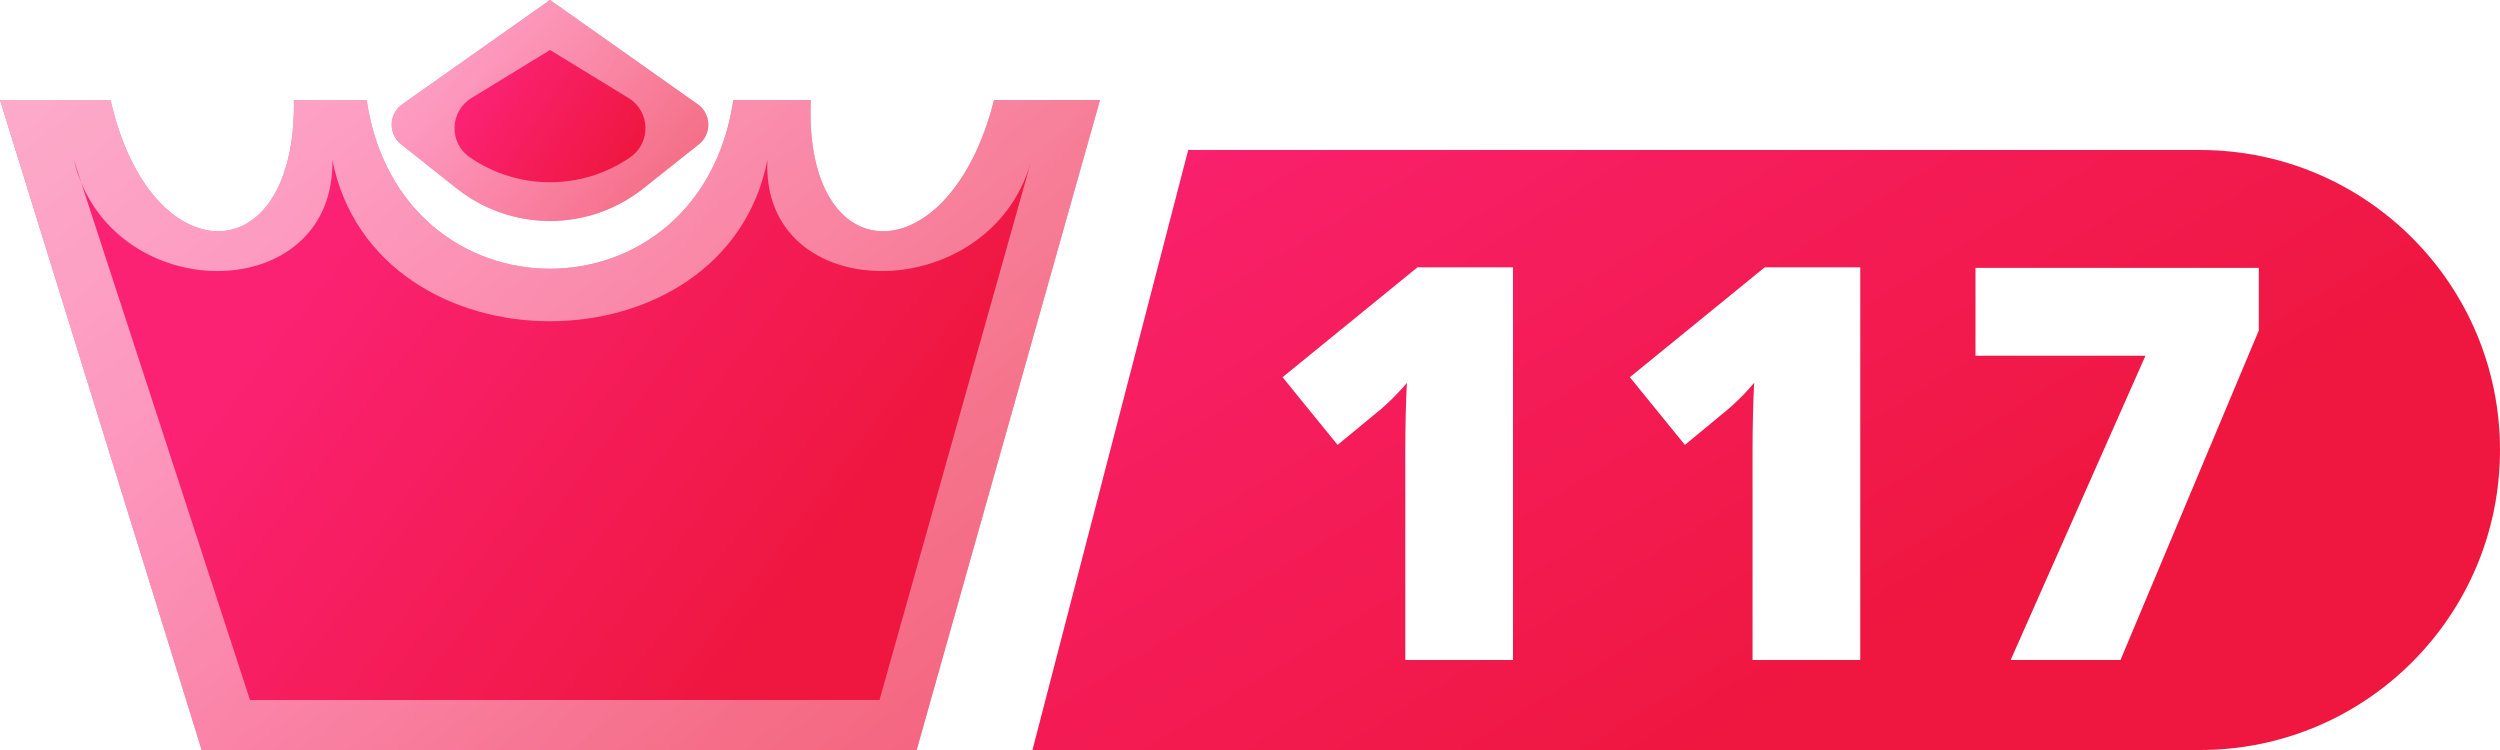 <svg width="50" height="15" viewBox="0 0 50 15" fill="none" xmlns="http://www.w3.org/2000/svg">
<path fill-rule="evenodd" clip-rule="evenodd" d="M44 15H20.649L23.764 3H44C47.314 3 50 5.686 50 9C50 12.314 47.314 15 44 15Z" fill="url(#paint0_linear)"/>
<g filter="url(#filter0_d)">
<path d="M30.06 13H27.906V8.843C27.906 8.338 27.916 7.876 27.938 7.457C27.805 7.618 27.641 7.786 27.444 7.962L26.552 8.698L25.451 7.344L28.148 5.147H30.06V13ZM37.005 13H34.851V8.843C34.851 8.338 34.862 7.876 34.883 7.457C34.751 7.618 34.586 7.786 34.389 7.962L33.498 8.698L32.397 7.344L35.093 5.147H37.005V13ZM40.013 13L42.709 6.915H39.31V5.158H44.976V6.41L42.21 13H40.013Z" fill="white"/>
</g>
<path d="M19.881 2H22L18.333 15H4.033L0 2H2.211C3 5.5 5.933 5.5 5.878 2H7.333C8 6.5 14 6.5 14.667 2H16.215C16.067 5.5 19 5.5 19.881 2Z" fill="url(#paint1_linear)"/>
<path d="M19.881 2H22L18.333 15H4.033L0 2H2.211C3 5.5 5.933 5.5 5.878 2H7.333C8 6.5 14 6.5 14.667 2H16.215C16.067 5.5 19 5.5 19.881 2Z" fill="url(#paint2_linear)"/>
<path d="M6.648 3.2C7.5 7.5 14.5 7.5 15.348 3.2C15.214 6.141 19.764 6.161 20.612 3.261L20.629 3.2C20.623 3.22 20.618 3.241 20.612 3.261L17.59 14H5L1.625 3.655C1.565 3.512 1.515 3.36 1.477 3.2L1.625 3.655C2.668 6.153 6.696 6.001 6.648 3.2Z" fill="url(#paint3_linear)"/>
<path d="M13.955 2.086L11 0L8.045 2.086C7.773 2.278 7.761 2.678 8.023 2.886L9.134 3.768C10.227 4.636 11.773 4.636 12.866 3.768L13.977 2.886C14.239 2.678 14.227 2.278 13.955 2.086Z" fill="url(#paint4_linear)"/>
<path d="M13.955 2.086L11 0L8.045 2.086C7.773 2.278 7.761 2.678 8.023 2.886L9.134 3.768C10.227 4.636 11.773 4.636 12.866 3.768L13.977 2.886C14.239 2.678 14.227 2.278 13.955 2.086Z" fill="url(#paint5_linear)"/>
<path d="M12.571 1.961L11 1L9.429 1.961C8.992 2.228 8.975 2.856 9.397 3.147C10.362 3.811 11.638 3.811 12.603 3.147C13.025 2.856 13.008 2.228 12.571 1.961Z" fill="url(#paint6_linear)"/>
<defs>
<filter id="filter0_d" x="24.651" y="4.347" width="21.525" height="9.853" filterUnits="userSpaceOnUse" color-interpolation-filters="sRGB">
<feFlood flood-opacity="0" result="BackgroundImageFix"/>
<feColorMatrix in="SourceAlpha" type="matrix" values="0 0 0 0 0 0 0 0 0 0 0 0 0 0 0 0 0 0 127 0"/>
<feOffset dx="0.2" dy="0.2"/>
<feGaussianBlur stdDeviation="0.5"/>
<feColorMatrix type="matrix" values="0 0 0 0 0 0 0 0 0 0 0 0 0 0 0 0 0 0 0.25 0"/>
<feBlend mode="normal" in2="BackgroundImageFix" result="effect1_dropShadow"/>
<feBlend mode="normal" in="SourceGraphic" in2="effect1_dropShadow" result="shape"/>
</filter>
<linearGradient id="paint0_linear" x1="9.114" y1="8.868" x2="18.683" y2="24.398" gradientUnits="userSpaceOnUse">
<stop stop-color="#FB2274"/>
<stop offset="1" stop-color="#EF1740"/>
</linearGradient>
<linearGradient id="paint1_linear" x1="2.5" y1="8.357" x2="13.565" y2="16.461" gradientUnits="userSpaceOnUse">
<stop stop-color="#FB2274"/>
<stop offset="1" stop-color="#EF1740"/>
</linearGradient>
<linearGradient id="paint2_linear" x1="0" y1="2" x2="14.302" y2="20.843" gradientUnits="userSpaceOnUse">
<stop stop-color="white" stop-opacity="0.62"/>
<stop offset="1" stop-color="white" stop-opacity="0.31"/>
</linearGradient>
<linearGradient id="paint3_linear" x1="3.653" y1="8.481" x2="12.967" y2="15.629" gradientUnits="userSpaceOnUse">
<stop stop-color="#FB2274"/>
<stop offset="1" stop-color="#EF1740"/>
</linearGradient>
<linearGradient id="paint4_linear" x1="8.295" y1="2.567" x2="12.353" y2="4.909" gradientUnits="userSpaceOnUse">
<stop stop-color="#FB2274"/>
<stop offset="1" stop-color="#EF1740"/>
</linearGradient>
<linearGradient id="paint5_linear" x1="7.5" y1="0" x2="13.492" y2="6.221" gradientUnits="userSpaceOnUse">
<stop stop-color="white" stop-opacity="0.62"/>
<stop offset="1" stop-color="white" stop-opacity="0.31"/>
</linearGradient>
<linearGradient id="paint6_linear" x1="9.068" y1="2.589" x2="11.745" y2="4.372" gradientUnits="userSpaceOnUse">
<stop stop-color="#FB2274"/>
<stop offset="1" stop-color="#EF1740"/>
</linearGradient>
</defs>
</svg>
